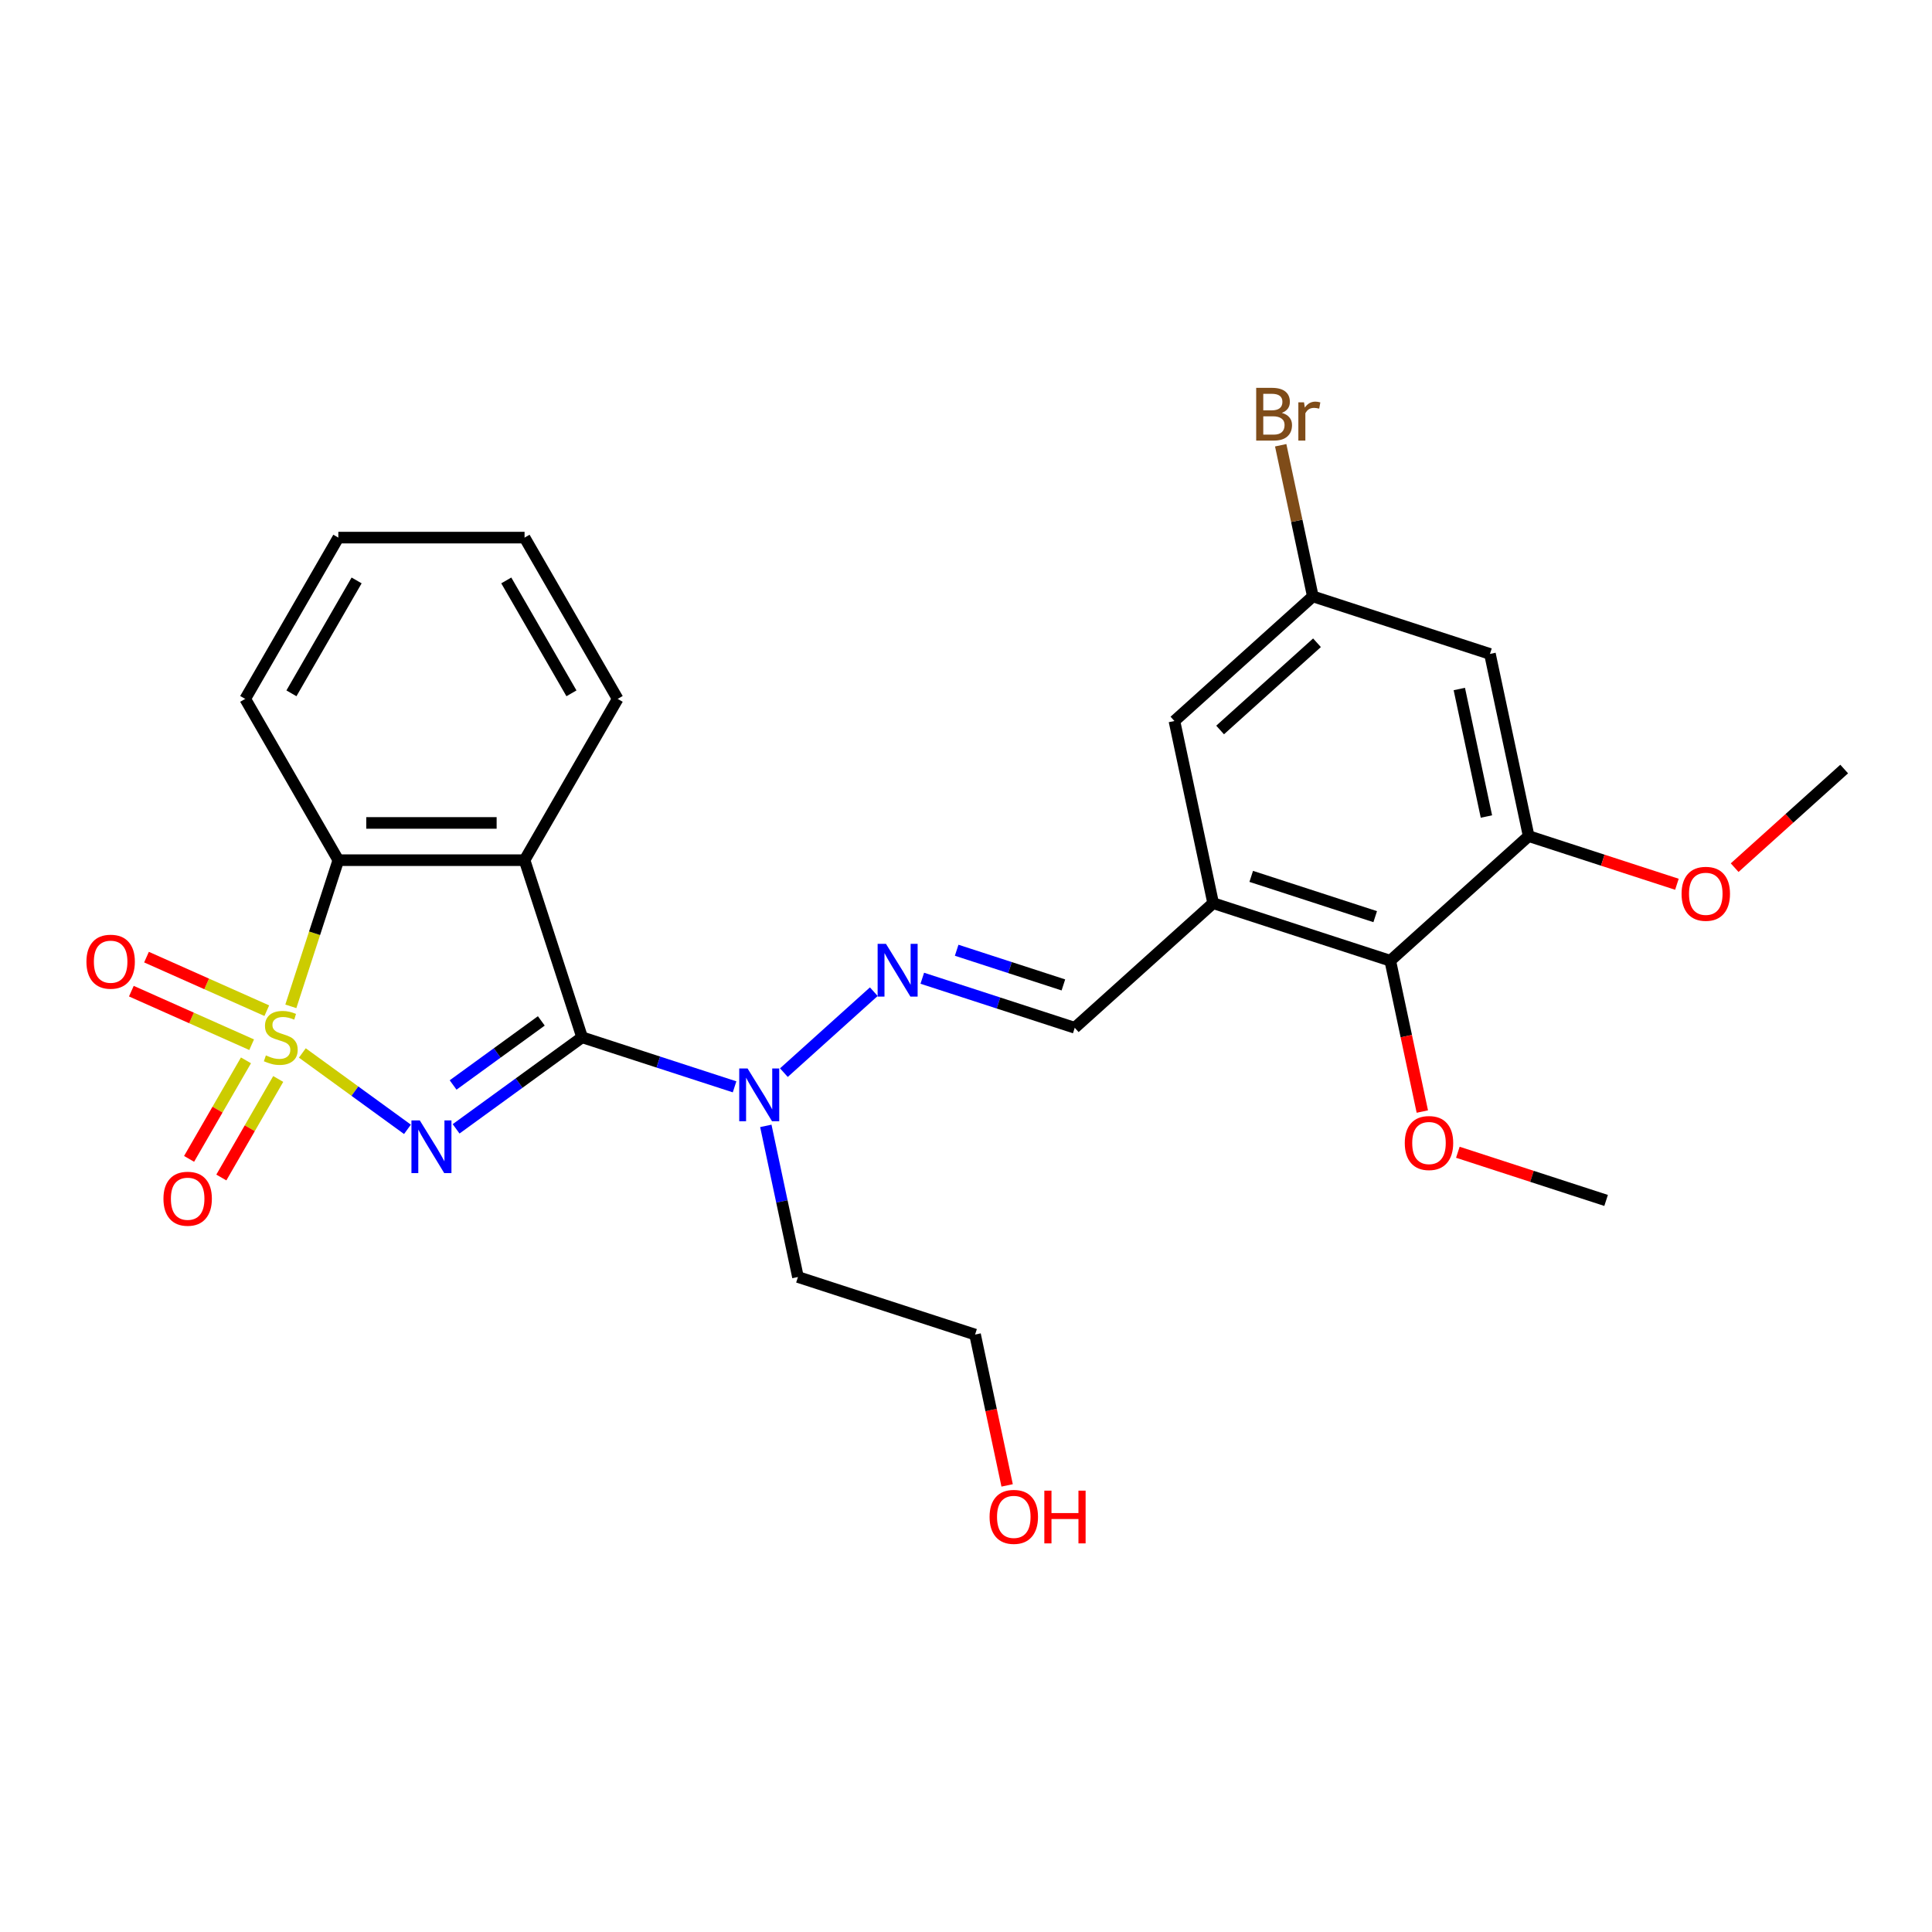 <?xml version='1.0' encoding='iso-8859-1'?>
<svg version='1.1' baseProfile='full'
              xmlns='http://www.w3.org/2000/svg'
                      xmlns:rdkit='http://www.rdkit.org/xml'
                      xmlns:xlink='http://www.w3.org/1999/xlink'
                  xml:space='preserve'
width='1000px' height='1000px' viewBox='0 0 1000 1000'>
<!-- END OF HEADER -->
<rect style='opacity:1.0;fill:#FFFFFF;stroke:none' width='1000' height='1000' x='0' y='0'> </rect>
<path class='bond-0' d='M 156.494,545.013 L 183.696,564.776' style='fill:none;fill-rule:evenodd;stroke:#CCCC00;stroke-width:6px;stroke-linecap:butt;stroke-linejoin:miter;stroke-opacity:1' />
<path class='bond-0' d='M 183.696,564.776 L 210.898,584.54' style='fill:none;fill-rule:evenodd;stroke:#0000FF;stroke-width:6px;stroke-linecap:butt;stroke-linejoin:miter;stroke-opacity:1' />
<path class='bond-3' d='M 150.537,520.882 L 162.828,483.054' style='fill:none;fill-rule:evenodd;stroke:#CCCC00;stroke-width:6px;stroke-linecap:butt;stroke-linejoin:miter;stroke-opacity:1' />
<path class='bond-3' d='M 162.828,483.054 L 175.119,445.227' style='fill:none;fill-rule:evenodd;stroke:#000000;stroke-width:6px;stroke-linecap:butt;stroke-linejoin:miter;stroke-opacity:1' />
<path class='bond-9' d='M 127.311,548.837 L 112.589,574.335' style='fill:none;fill-rule:evenodd;stroke:#CCCC00;stroke-width:6px;stroke-linecap:butt;stroke-linejoin:miter;stroke-opacity:1' />
<path class='bond-9' d='M 112.589,574.335 L 97.868,599.833' style='fill:none;fill-rule:evenodd;stroke:#FF0000;stroke-width:6px;stroke-linecap:butt;stroke-linejoin:miter;stroke-opacity:1' />
<path class='bond-9' d='M 144.007,558.476 L 129.285,583.974' style='fill:none;fill-rule:evenodd;stroke:#CCCC00;stroke-width:6px;stroke-linecap:butt;stroke-linejoin:miter;stroke-opacity:1' />
<path class='bond-9' d='M 129.285,583.974 L 114.564,609.473' style='fill:none;fill-rule:evenodd;stroke:#FF0000;stroke-width:6px;stroke-linecap:butt;stroke-linejoin:miter;stroke-opacity:1' />
<path class='bond-10' d='M 138.09,523.127 L 106.958,509.266' style='fill:none;fill-rule:evenodd;stroke:#CCCC00;stroke-width:6px;stroke-linecap:butt;stroke-linejoin:miter;stroke-opacity:1' />
<path class='bond-10' d='M 106.958,509.266 L 75.827,495.406' style='fill:none;fill-rule:evenodd;stroke:#FF0000;stroke-width:6px;stroke-linecap:butt;stroke-linejoin:miter;stroke-opacity:1' />
<path class='bond-10' d='M 130.248,540.739 L 99.117,526.879' style='fill:none;fill-rule:evenodd;stroke:#CCCC00;stroke-width:6px;stroke-linecap:butt;stroke-linejoin:miter;stroke-opacity:1' />
<path class='bond-10' d='M 99.117,526.879 L 67.986,513.018' style='fill:none;fill-rule:evenodd;stroke:#FF0000;stroke-width:6px;stroke-linecap:butt;stroke-linejoin:miter;stroke-opacity:1' />
<path class='bond-1' d='M 236.078,584.289 L 268.689,560.596' style='fill:none;fill-rule:evenodd;stroke:#0000FF;stroke-width:6px;stroke-linecap:butt;stroke-linejoin:miter;stroke-opacity:1' />
<path class='bond-1' d='M 268.689,560.596 L 301.3,536.903' style='fill:none;fill-rule:evenodd;stroke:#000000;stroke-width:6px;stroke-linecap:butt;stroke-linejoin:miter;stroke-opacity:1' />
<path class='bond-1' d='M 234.53,561.585 L 257.358,544.999' style='fill:none;fill-rule:evenodd;stroke:#0000FF;stroke-width:6px;stroke-linecap:butt;stroke-linejoin:miter;stroke-opacity:1' />
<path class='bond-1' d='M 257.358,544.999 L 280.185,528.414' style='fill:none;fill-rule:evenodd;stroke:#000000;stroke-width:6px;stroke-linecap:butt;stroke-linejoin:miter;stroke-opacity:1' />
<path class='bond-5' d='M 301.3,536.903 L 340.757,549.723' style='fill:none;fill-rule:evenodd;stroke:#000000;stroke-width:6px;stroke-linecap:butt;stroke-linejoin:miter;stroke-opacity:1' />
<path class='bond-5' d='M 340.757,549.723 L 380.214,562.544' style='fill:none;fill-rule:evenodd;stroke:#0000FF;stroke-width:6px;stroke-linecap:butt;stroke-linejoin:miter;stroke-opacity:1' />
<path class='bond-27' d='M 301.3,536.903 L 271.513,445.227' style='fill:none;fill-rule:evenodd;stroke:#000000;stroke-width:6px;stroke-linecap:butt;stroke-linejoin:miter;stroke-opacity:1' />
<path class='bond-2' d='M 271.513,445.227 L 175.119,445.227' style='fill:none;fill-rule:evenodd;stroke:#000000;stroke-width:6px;stroke-linecap:butt;stroke-linejoin:miter;stroke-opacity:1' />
<path class='bond-2' d='M 257.054,425.948 L 189.578,425.948' style='fill:none;fill-rule:evenodd;stroke:#000000;stroke-width:6px;stroke-linecap:butt;stroke-linejoin:miter;stroke-opacity:1' />
<path class='bond-16' d='M 271.513,445.227 L 319.71,361.747' style='fill:none;fill-rule:evenodd;stroke:#000000;stroke-width:6px;stroke-linecap:butt;stroke-linejoin:miter;stroke-opacity:1' />
<path class='bond-20' d='M 175.119,445.227 L 126.922,361.747' style='fill:none;fill-rule:evenodd;stroke:#000000;stroke-width:6px;stroke-linecap:butt;stroke-linejoin:miter;stroke-opacity:1' />
<path class='bond-4' d='M 627.923,467.477 L 556.288,531.977' style='fill:none;fill-rule:evenodd;stroke:#000000;stroke-width:6px;stroke-linecap:butt;stroke-linejoin:miter;stroke-opacity:1' />
<path class='bond-7' d='M 627.923,467.477 L 719.599,497.265' style='fill:none;fill-rule:evenodd;stroke:#000000;stroke-width:6px;stroke-linecap:butt;stroke-linejoin:miter;stroke-opacity:1' />
<path class='bond-7' d='M 647.632,453.61 L 711.805,474.461' style='fill:none;fill-rule:evenodd;stroke:#000000;stroke-width:6px;stroke-linecap:butt;stroke-linejoin:miter;stroke-opacity:1' />
<path class='bond-13' d='M 627.923,467.477 L 607.881,373.189' style='fill:none;fill-rule:evenodd;stroke:#000000;stroke-width:6px;stroke-linecap:butt;stroke-linejoin:miter;stroke-opacity:1' />
<path class='bond-6' d='M 405.739,555.199 L 452.278,513.295' style='fill:none;fill-rule:evenodd;stroke:#0000FF;stroke-width:6px;stroke-linecap:butt;stroke-linejoin:miter;stroke-opacity:1' />
<path class='bond-15' d='M 396.39,582.75 L 404.704,621.864' style='fill:none;fill-rule:evenodd;stroke:#0000FF;stroke-width:6px;stroke-linecap:butt;stroke-linejoin:miter;stroke-opacity:1' />
<path class='bond-15' d='M 404.704,621.864 L 413.018,660.978' style='fill:none;fill-rule:evenodd;stroke:#000000;stroke-width:6px;stroke-linecap:butt;stroke-linejoin:miter;stroke-opacity:1' />
<path class='bond-11' d='M 477.374,506.337 L 516.831,519.157' style='fill:none;fill-rule:evenodd;stroke:#0000FF;stroke-width:6px;stroke-linecap:butt;stroke-linejoin:miter;stroke-opacity:1' />
<path class='bond-11' d='M 516.831,519.157 L 556.288,531.977' style='fill:none;fill-rule:evenodd;stroke:#000000;stroke-width:6px;stroke-linecap:butt;stroke-linejoin:miter;stroke-opacity:1' />
<path class='bond-11' d='M 495.169,491.848 L 522.789,500.822' style='fill:none;fill-rule:evenodd;stroke:#0000FF;stroke-width:6px;stroke-linecap:butt;stroke-linejoin:miter;stroke-opacity:1' />
<path class='bond-11' d='M 522.789,500.822 L 550.408,509.796' style='fill:none;fill-rule:evenodd;stroke:#000000;stroke-width:6px;stroke-linecap:butt;stroke-linejoin:miter;stroke-opacity:1' />
<path class='bond-8' d='M 719.599,497.265 L 791.234,432.764' style='fill:none;fill-rule:evenodd;stroke:#000000;stroke-width:6px;stroke-linecap:butt;stroke-linejoin:miter;stroke-opacity:1' />
<path class='bond-19' d='M 719.599,497.265 L 727.897,536.302' style='fill:none;fill-rule:evenodd;stroke:#000000;stroke-width:6px;stroke-linecap:butt;stroke-linejoin:miter;stroke-opacity:1' />
<path class='bond-19' d='M 727.897,536.302 L 736.195,575.339' style='fill:none;fill-rule:evenodd;stroke:#FF0000;stroke-width:6px;stroke-linecap:butt;stroke-linejoin:miter;stroke-opacity:1' />
<path class='bond-17' d='M 791.234,432.764 L 829.602,445.231' style='fill:none;fill-rule:evenodd;stroke:#000000;stroke-width:6px;stroke-linecap:butt;stroke-linejoin:miter;stroke-opacity:1' />
<path class='bond-17' d='M 829.602,445.231 L 867.969,457.697' style='fill:none;fill-rule:evenodd;stroke:#FF0000;stroke-width:6px;stroke-linecap:butt;stroke-linejoin:miter;stroke-opacity:1' />
<path class='bond-29' d='M 791.234,432.764 L 771.193,338.476' style='fill:none;fill-rule:evenodd;stroke:#000000;stroke-width:6px;stroke-linecap:butt;stroke-linejoin:miter;stroke-opacity:1' />
<path class='bond-29' d='M 769.37,422.629 L 755.341,356.628' style='fill:none;fill-rule:evenodd;stroke:#000000;stroke-width:6px;stroke-linecap:butt;stroke-linejoin:miter;stroke-opacity:1' />
<path class='bond-12' d='M 771.193,338.476 L 679.516,308.689' style='fill:none;fill-rule:evenodd;stroke:#000000;stroke-width:6px;stroke-linecap:butt;stroke-linejoin:miter;stroke-opacity:1' />
<path class='bond-14' d='M 607.881,373.189 L 679.516,308.689' style='fill:none;fill-rule:evenodd;stroke:#000000;stroke-width:6px;stroke-linecap:butt;stroke-linejoin:miter;stroke-opacity:1' />
<path class='bond-14' d='M 631.527,377.841 L 681.671,332.691' style='fill:none;fill-rule:evenodd;stroke:#000000;stroke-width:6px;stroke-linecap:butt;stroke-linejoin:miter;stroke-opacity:1' />
<path class='bond-18' d='M 679.516,308.689 L 671.202,269.575' style='fill:none;fill-rule:evenodd;stroke:#000000;stroke-width:6px;stroke-linecap:butt;stroke-linejoin:miter;stroke-opacity:1' />
<path class='bond-18' d='M 671.202,269.575 L 662.888,230.46' style='fill:none;fill-rule:evenodd;stroke:#7F4C19;stroke-width:6px;stroke-linecap:butt;stroke-linejoin:miter;stroke-opacity:1' />
<path class='bond-22' d='M 413.018,660.978 L 504.695,690.766' style='fill:none;fill-rule:evenodd;stroke:#000000;stroke-width:6px;stroke-linecap:butt;stroke-linejoin:miter;stroke-opacity:1' />
<path class='bond-28' d='M 319.71,361.747 L 271.513,278.267' style='fill:none;fill-rule:evenodd;stroke:#000000;stroke-width:6px;stroke-linecap:butt;stroke-linejoin:miter;stroke-opacity:1' />
<path class='bond-28' d='M 295.785,358.864 L 262.047,300.428' style='fill:none;fill-rule:evenodd;stroke:#000000;stroke-width:6px;stroke-linecap:butt;stroke-linejoin:miter;stroke-opacity:1' />
<path class='bond-23' d='M 897.852,449.099 L 926.199,423.575' style='fill:none;fill-rule:evenodd;stroke:#FF0000;stroke-width:6px;stroke-linecap:butt;stroke-linejoin:miter;stroke-opacity:1' />
<path class='bond-23' d='M 926.199,423.575 L 954.545,398.051' style='fill:none;fill-rule:evenodd;stroke:#000000;stroke-width:6px;stroke-linecap:butt;stroke-linejoin:miter;stroke-opacity:1' />
<path class='bond-24' d='M 754.582,596.407 L 792.95,608.873' style='fill:none;fill-rule:evenodd;stroke:#FF0000;stroke-width:6px;stroke-linecap:butt;stroke-linejoin:miter;stroke-opacity:1' />
<path class='bond-24' d='M 792.95,608.873 L 831.317,621.34' style='fill:none;fill-rule:evenodd;stroke:#000000;stroke-width:6px;stroke-linecap:butt;stroke-linejoin:miter;stroke-opacity:1' />
<path class='bond-26' d='M 126.922,361.747 L 175.119,278.267' style='fill:none;fill-rule:evenodd;stroke:#000000;stroke-width:6px;stroke-linecap:butt;stroke-linejoin:miter;stroke-opacity:1' />
<path class='bond-26' d='M 150.847,358.864 L 184.585,300.428' style='fill:none;fill-rule:evenodd;stroke:#000000;stroke-width:6px;stroke-linecap:butt;stroke-linejoin:miter;stroke-opacity:1' />
<path class='bond-21' d='M 521.29,768.84 L 512.992,729.803' style='fill:none;fill-rule:evenodd;stroke:#FF0000;stroke-width:6px;stroke-linecap:butt;stroke-linejoin:miter;stroke-opacity:1' />
<path class='bond-21' d='M 512.992,729.803 L 504.695,690.766' style='fill:none;fill-rule:evenodd;stroke:#000000;stroke-width:6px;stroke-linecap:butt;stroke-linejoin:miter;stroke-opacity:1' />
<path class='bond-25' d='M 271.513,278.267 L 175.119,278.267' style='fill:none;fill-rule:evenodd;stroke:#000000;stroke-width:6px;stroke-linecap:butt;stroke-linejoin:miter;stroke-opacity:1' />
<path  class='atom-0' d='M 137.62 546.272
Q 137.928 546.388, 139.201 546.928
Q 140.473 547.468, 141.861 547.815
Q 143.288 548.123, 144.676 548.123
Q 147.259 548.123, 148.763 546.889
Q 150.267 545.617, 150.267 543.419
Q 150.267 541.915, 149.496 540.99
Q 148.763 540.065, 147.606 539.563
Q 146.449 539.062, 144.522 538.484
Q 142.092 537.751, 140.627 537.057
Q 139.201 536.363, 138.16 534.898
Q 137.157 533.433, 137.157 530.965
Q 137.157 527.533, 139.471 525.413
Q 141.823 523.292, 146.449 523.292
Q 149.611 523.292, 153.197 524.796
L 152.31 527.765
Q 149.033 526.415, 146.565 526.415
Q 143.905 526.415, 142.439 527.533
Q 140.974 528.613, 141.013 530.502
Q 141.013 531.968, 141.745 532.854
Q 142.517 533.741, 143.596 534.242
Q 144.714 534.744, 146.565 535.322
Q 149.033 536.093, 150.498 536.864
Q 151.963 537.636, 153.004 539.216
Q 154.084 540.759, 154.084 543.419
Q 154.084 547.198, 151.539 549.241
Q 149.033 551.246, 144.83 551.246
Q 142.401 551.246, 140.55 550.707
Q 138.738 550.205, 136.579 549.318
L 137.62 546.272
' fill='#CCCC00'/>
<path  class='atom-1' d='M 217.282 579.913
L 226.227 594.372
Q 227.114 595.798, 228.54 598.382
Q 229.967 600.965, 230.044 601.119
L 230.044 579.913
L 233.669 579.913
L 233.669 607.211
L 229.929 607.211
L 220.328 591.403
Q 219.209 589.552, 218.014 587.431
Q 216.857 585.311, 216.51 584.655
L 216.51 607.211
L 212.963 607.211
L 212.963 579.913
L 217.282 579.913
' fill='#0000FF'/>
<path  class='atom-6' d='M 386.943 553.041
L 395.888 567.5
Q 396.775 568.927, 398.201 571.51
Q 399.628 574.093, 399.705 574.248
L 399.705 553.041
L 403.33 553.041
L 403.33 580.34
L 399.589 580.34
L 389.989 564.531
Q 388.87 562.68, 387.675 560.56
Q 386.518 558.439, 386.171 557.784
L 386.171 580.34
L 382.624 580.34
L 382.624 553.041
L 386.943 553.041
' fill='#0000FF'/>
<path  class='atom-7' d='M 458.577 488.541
L 467.523 503
Q 468.41 504.426, 469.836 507.01
Q 471.263 509.593, 471.34 509.747
L 471.34 488.541
L 474.964 488.541
L 474.964 515.839
L 471.224 515.839
L 461.623 500.031
Q 460.505 498.18, 459.31 496.059
Q 458.153 493.939, 457.806 493.283
L 457.806 515.839
L 454.259 515.839
L 454.259 488.541
L 458.577 488.541
' fill='#0000FF'/>
<path  class='atom-10' d='M 84.603 620.46
Q 84.603 613.905, 87.842 610.242
Q 91.081 606.579, 97.134 606.579
Q 103.188 606.579, 106.427 610.242
Q 109.665 613.905, 109.665 620.46
Q 109.665 627.092, 106.388 630.87
Q 103.111 634.611, 97.134 634.611
Q 91.119 634.611, 87.842 630.87
Q 84.603 627.13, 84.603 620.46
M 97.134 631.526
Q 101.298 631.526, 103.535 628.75
Q 105.81 625.935, 105.81 620.46
Q 105.81 615.1, 103.535 612.401
Q 101.298 609.664, 97.134 609.664
Q 92.97 609.664, 90.695 612.363
Q 88.459 615.062, 88.459 620.46
Q 88.459 625.974, 90.695 628.75
Q 92.97 631.526, 97.134 631.526
' fill='#FF0000'/>
<path  class='atom-11' d='M 44.739 497.773
Q 44.739 491.218, 47.978 487.555
Q 51.217 483.892, 57.271 483.892
Q 63.324 483.892, 66.563 487.555
Q 69.802 491.218, 69.802 497.773
Q 69.802 504.405, 66.525 508.184
Q 63.247 511.924, 57.271 511.924
Q 51.256 511.924, 47.978 508.184
Q 44.739 504.443, 44.739 497.773
M 57.271 508.839
Q 61.435 508.839, 63.671 506.063
Q 65.946 503.248, 65.946 497.773
Q 65.946 492.413, 63.671 489.714
Q 61.435 486.977, 57.271 486.977
Q 53.106 486.977, 50.832 489.676
Q 48.595 492.375, 48.595 497.773
Q 48.595 503.287, 50.832 506.063
Q 53.106 508.839, 57.271 508.839
' fill='#FF0000'/>
<path  class='atom-18' d='M 870.379 462.629
Q 870.379 456.074, 873.618 452.411
Q 876.857 448.748, 882.911 448.748
Q 888.964 448.748, 892.203 452.411
Q 895.442 456.074, 895.442 462.629
Q 895.442 469.261, 892.164 473.039
Q 888.887 476.78, 882.911 476.78
Q 876.896 476.78, 873.618 473.039
Q 870.379 469.299, 870.379 462.629
M 882.911 473.695
Q 887.075 473.695, 889.311 470.919
Q 891.586 468.104, 891.586 462.629
Q 891.586 457.269, 889.311 454.57
Q 887.075 451.833, 882.911 451.833
Q 878.746 451.833, 876.471 454.532
Q 874.235 457.231, 874.235 462.629
Q 874.235 468.143, 876.471 470.919
Q 878.746 473.695, 882.911 473.695
' fill='#FF0000'/>
<path  class='atom-19' d='M 663.466 213.707
Q 666.087 214.44, 667.398 216.059
Q 668.748 217.64, 668.748 219.992
Q 668.748 223.771, 666.319 225.93
Q 663.928 228.051, 659.378 228.051
L 650.202 228.051
L 650.202 200.752
L 658.26 200.752
Q 662.926 200.752, 665.278 202.641
Q 667.63 204.53, 667.63 208.001
Q 667.63 212.126, 663.466 213.707
M 653.865 203.836
L 653.865 212.396
L 658.26 212.396
Q 660.959 212.396, 662.347 211.317
Q 663.774 210.198, 663.774 208.001
Q 663.774 203.836, 658.26 203.836
L 653.865 203.836
M 659.378 224.966
Q 662.039 224.966, 663.466 223.694
Q 664.892 222.421, 664.892 219.992
Q 664.892 217.756, 663.311 216.638
Q 661.769 215.481, 658.8 215.481
L 653.865 215.481
L 653.865 224.966
L 659.378 224.966
' fill='#7F4C19'/>
<path  class='atom-19' d='M 674.956 208.232
L 675.38 210.97
Q 677.462 207.885, 680.855 207.885
Q 681.935 207.885, 683.4 208.271
L 682.822 211.509
Q 681.164 211.124, 680.238 211.124
Q 678.619 211.124, 677.539 211.779
Q 676.498 212.396, 675.65 213.9
L 675.65 228.051
L 672.025 228.051
L 672.025 208.232
L 674.956 208.232
' fill='#7F4C19'/>
<path  class='atom-20' d='M 727.11 591.63
Q 727.11 585.075, 730.348 581.412
Q 733.587 577.749, 739.641 577.749
Q 745.694 577.749, 748.933 581.412
Q 752.172 585.075, 752.172 591.63
Q 752.172 598.261, 748.895 602.04
Q 745.617 605.78, 739.641 605.78
Q 733.626 605.78, 730.348 602.04
Q 727.11 598.3, 727.11 591.63
M 739.641 602.696
Q 743.805 602.696, 746.041 599.919
Q 748.316 597.105, 748.316 591.63
Q 748.316 586.27, 746.041 583.571
Q 743.805 580.833, 739.641 580.833
Q 735.477 580.833, 733.202 583.532
Q 730.965 586.231, 730.965 591.63
Q 730.965 597.143, 733.202 599.919
Q 735.477 602.696, 739.641 602.696
' fill='#FF0000'/>
<path  class='atom-22' d='M 512.205 785.131
Q 512.205 778.576, 515.444 774.913
Q 518.683 771.25, 524.736 771.25
Q 530.79 771.25, 534.029 774.913
Q 537.267 778.576, 537.267 785.131
Q 537.267 791.762, 533.99 795.541
Q 530.713 799.281, 524.736 799.281
Q 518.721 799.281, 515.444 795.541
Q 512.205 791.801, 512.205 785.131
M 524.736 796.197
Q 528.9 796.197, 531.137 793.42
Q 533.412 790.606, 533.412 785.131
Q 533.412 779.771, 531.137 777.072
Q 528.9 774.334, 524.736 774.334
Q 520.572 774.334, 518.297 777.033
Q 516.061 779.732, 516.061 785.131
Q 516.061 790.644, 518.297 793.42
Q 520.572 796.197, 524.736 796.197
' fill='#FF0000'/>
<path  class='atom-22' d='M 540.545 771.558
L 544.246 771.558
L 544.246 783.164
L 558.204 783.164
L 558.204 771.558
L 561.906 771.558
L 561.906 798.857
L 558.204 798.857
L 558.204 786.249
L 544.246 786.249
L 544.246 798.857
L 540.545 798.857
L 540.545 771.558
' fill='#FF0000'/>
</svg>
